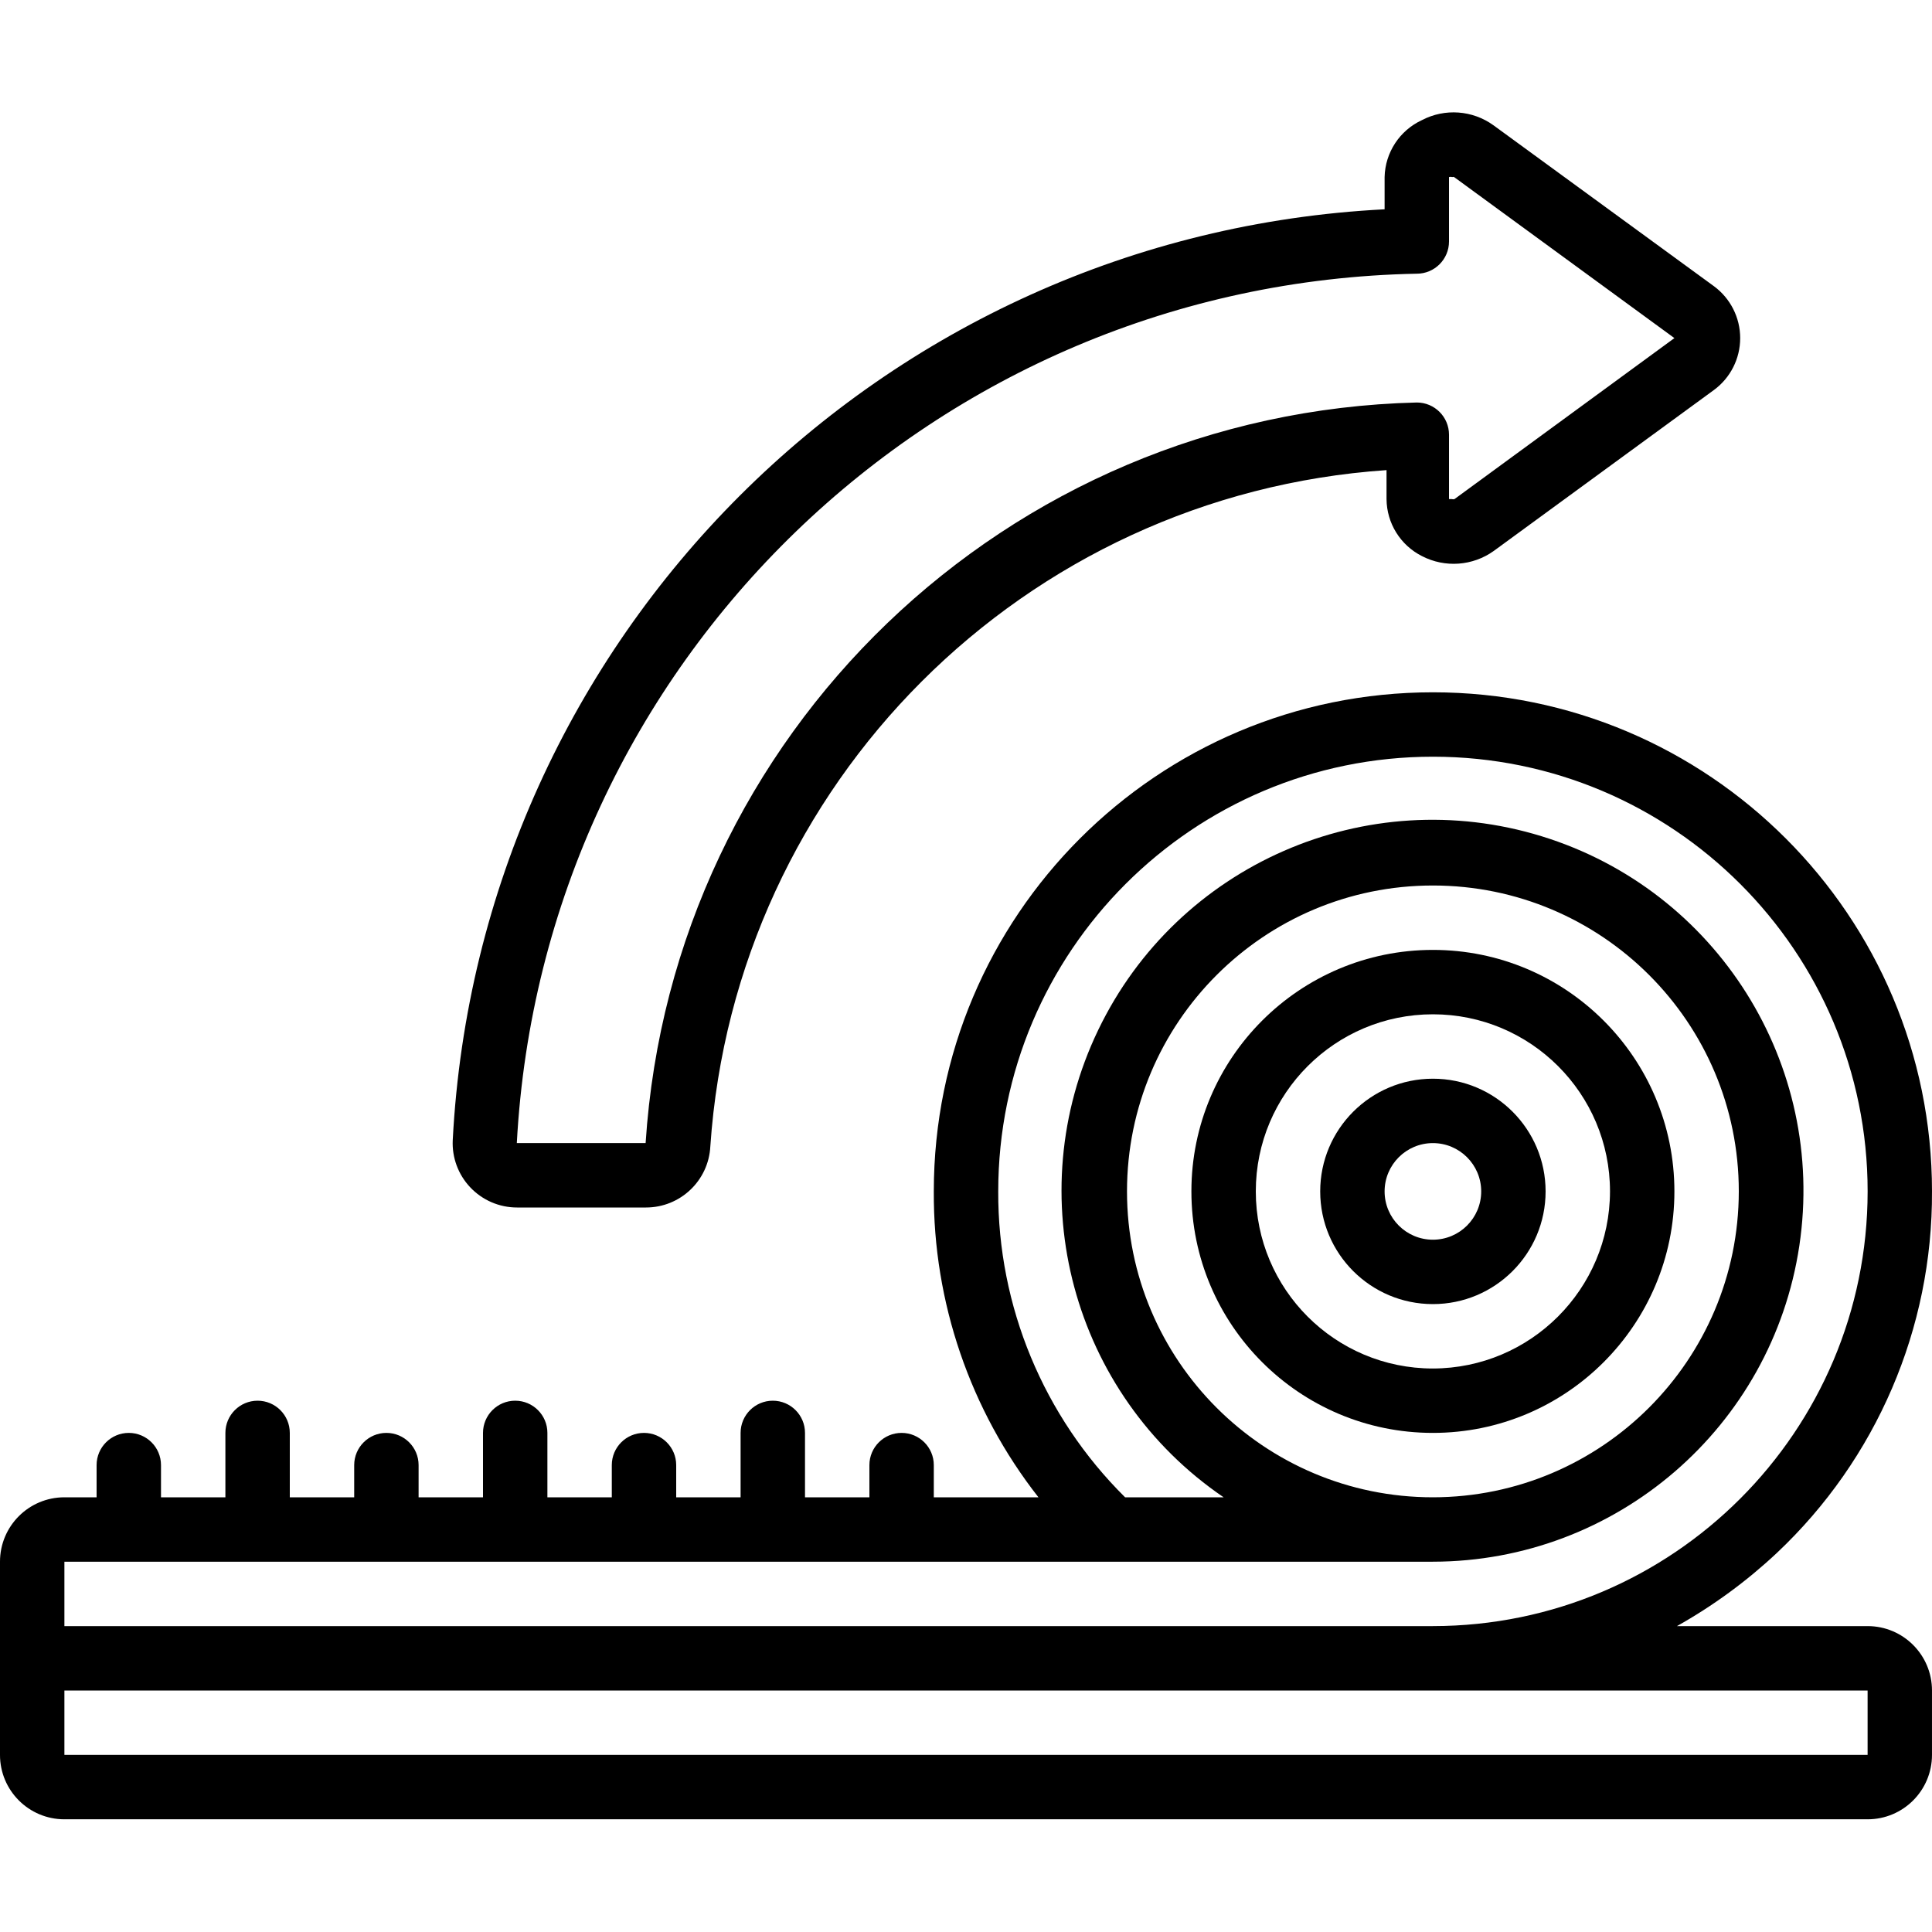 <?xml version="1.0" encoding="UTF-8"?>
<svg xmlns="http://www.w3.org/2000/svg" height="512" viewBox="0 0 60 53" width="512">
  <g id="Page-1" fill="none" fill-rule="evenodd">
    <g id="006---Turf-Laying" fill="rgb(0,0,0)" fill-rule="nonzero" transform="translate(0 -1)">
      <path id="Shape" d="m16.06 35h4c1.067.001 1.947-.835 2-1.9.768-11.264 9.736-20.232 21-21v.9c.006.75.431 1.433 1.1 1.77.714.37 1.576.308 2.23-.16l6.84-5c.512-.377.813-.975.813-1.61s-.302-1.233-.813-1.61l-6.85-5c-.65-.469-1.509-.531-2.22-.16-.693.32-1.143 1.007-1.16 1.77v1c-15.629.799-28.125 13.282-28.94 28.91-.025.54.17 1.066.54 1.46.379.403.907.631 1.46.63zm27.94-29c.552 0 1-.448 1-1v-2c.033-.01.067-.01.1 0 .019-.009.041-.009.06 0l6.84 5-6.83 5c-.026.008-.054.008-.08 0h-.09v-2c0-.552-.448-1-1-1-12.734.31-23.125 10.289-23.95 23h-4c.804-14.933 12.998-26.712 27.95-27z"></path>
      <path id="Shape" d="m60 34.5c0-8.56-6.94-15.5-15.5-15.5s-15.5 6.94-15.5 15.5c-.018 3.442 1.127 6.79 3.25 9.5h-3.25v-1c0-.552-.448-1-1-1s-1 .448-1 1v1h-2v-2c0-.552-.448-1-1-1s-1 .448-1 1v2h-2v-1c0-.552-.448-1-1-1s-1 .448-1 1v1h-2v-2c0-.552-.448-1-1-1s-1 .448-1 1v2h-2v-1c0-.552-.448-1-1-1s-1 .448-1 1v1h-2v-2c0-.552-.448-1-1-1s-1 .448-1 1v2h-2v-1c0-.552-.448-1-1-1s-1 .448-1 1v1h-1c-1.105 0-2 .895-2 2v6c0 1.105.895 2 2 2h56c1.105 0 2-.895 2-2v-2c0-1.105-.895-2-2-2h-5.92c1.121-.629 2.162-1.391 3.1-2.27 3.095-2.913 4.841-6.98 4.82-11.23zm-2 15.5v2h-56v-2zm-13.5-2h-42.5v-2h42.5c5.698-.006 10.536-4.178 11.38-9.813.844-5.635-2.559-11.041-8.005-12.717-5.446-1.676-11.3.882-13.769 6.017-2.47 5.135-.814 11.305 3.895 14.513h-3.06c-2.535-2.51-3.955-5.933-3.94-9.5 0-7.456 6.044-13.5 13.5-13.5s13.5 6.044 13.5 13.5c-.006 7.454-6.046 13.494-13.5 13.5zm0-4c-5.247 0-9.5-4.253-9.5-9.5s4.253-9.5 9.5-9.5 9.5 4.253 9.5 9.5c-.006 5.244-4.256 9.494-9.5 9.5z"></path>
      <path id="Shape" d="m44.5 27c-4.142 0-7.5 3.358-7.5 7.5s3.358 7.5 7.5 7.5 7.5-3.358 7.5-7.5-3.358-7.5-7.5-7.5zm0 13c-3.038 0-5.5-2.462-5.5-5.5s2.462-5.5 5.5-5.5 5.5 2.462 5.5 5.5c-.006 3.035-2.465 5.494-5.5 5.5z"></path>
      <path id="Shape" d="m44.5 31c-1.933 0-3.5 1.567-3.5 3.5s1.567 3.5 3.5 3.5 3.5-1.567 3.5-3.5-1.567-3.5-3.5-3.5zm0 5c-.828 0-1.5-.672-1.5-1.5s.672-1.5 1.5-1.5 1.5.672 1.5 1.5-.672 1.5-1.5 1.5z"></path>
    </g>
  </g>
</svg>
